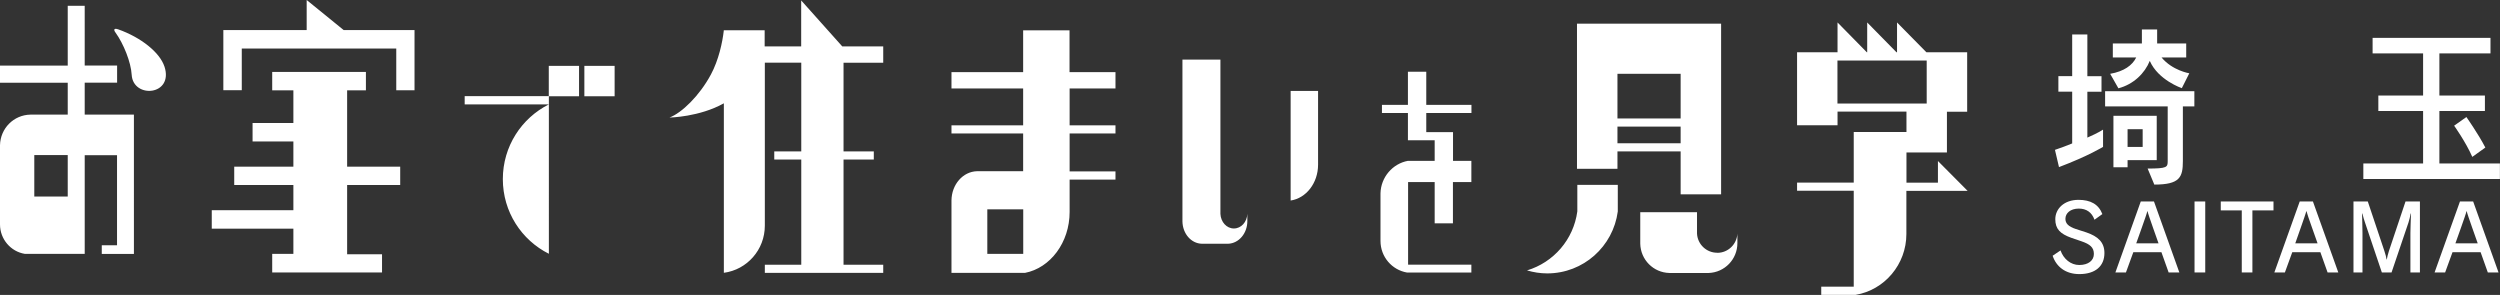 <?xml version="1.0" encoding="UTF-8"?><svg id="_イヤー_2" xmlns="http://www.w3.org/2000/svg" viewBox="0 0 291.6 34.4"><rect x="0" y="0" width="291.6" height="34.4" fill="#333333" stroke="none"/><defs><style>.cls-1{fill:#fff;}</style></defs><g id="_イヤー_1-2"><g><g><g><path class="cls-1" d="M240.16,19.49l-.47-2.01c.78-.26,1.39-.5,2.01-.75v-6.04h-1.61v-1.81h1.61V4.02h1.77v4.87h1.65v1.81h-1.65v5.35c1.29-.56,1.83-.93,1.83-.93v2.01s-1.68,1.05-5.14,2.36Zm14.45-7.08v6.38c0,1.89-.36,2.74-3.33,2.74l-.78-1.87c2.28,0,2.34-.16,2.34-.87v-6.38h-7.3v-1.77h10.41v1.77h-1.34Zm-.13-2.13s-2.75-.93-3.73-3.18c-.58,1.45-1.9,2.74-3.66,3.2l-.96-1.69c1.61-.28,2.59-.99,3.04-1.91h-2.73v-1.63h3.39v-1.63h1.78v1.63h3.39v1.63h-2.88c1.27,1.53,3.24,1.85,3.24,1.85l-.87,1.73Zm-6.32,8.41v.82h-1.65v-6h5.05v5.17h-3.4Zm1.76-3.62h-1.76v2.07h1.76v-2.07Z"/><path class="cls-1" d="M275.66,20.88v-1.81h6.97v-6.12h-5.22v-1.81h5.22V6.23h-5.89v-1.81h13.75v1.81h-5.96v4.91h5.31v1.81h-5.31v6.12h7.06v1.81h-15.94Zm12.71-2.58c-.78-1.77-2.12-3.64-2.12-3.64l1.43-1.01s1.39,1.97,2.21,3.56l-1.52,1.09Z"/></g><g><path class="cls-1" d="M242.53,31.97c-1.6,0-2.69-.86-3.11-2.14l.92-.62c.35,1,1.2,1.7,2.18,1.7,1.07,0,1.71-.53,1.71-1.29s-.45-1.13-1.43-1.47l-1.2-.41c-1.31-.47-1.87-1.04-1.87-2.17,0-1.23,1.04-2.26,2.7-2.26,1.42,0,2.35,.52,2.79,1.66l-.92,.66c-.31-.88-.96-1.3-1.83-1.3-.98,0-1.56,.54-1.56,1.19,0,.54,.34,.9,1.21,1.19l1.24,.4c1.34,.46,2.1,1.14,2.1,2.4,0,1.53-1.05,2.46-2.93,2.46Z"/><path class="cls-1" d="M252.95,31.78l-.84-2.36h-3.28l-.86,2.36h-1.23l2.96-8.28h1.54l2.96,8.28h-1.25Zm-2.46-7.14h-.03c-.05,.33-1.17,3.38-1.29,3.74h2.6c-.11-.35-1.23-3.41-1.28-3.74Z"/><path class="cls-1" d="M255.97,31.78v-8.28h1.25v8.28h-1.25Z"/><path class="cls-1" d="M262.72,24.54v7.24h-1.24v-7.24h-2.45v-1.04h6.15v1.04h-2.45Z"/><path class="cls-1" d="M271.49,31.78l-.84-2.36h-3.28l-.86,2.36h-1.23l2.96-8.28h1.54l2.96,8.28h-1.25Zm-2.46-7.14h-.03c-.05,.33-1.17,3.38-1.28,3.74h2.6c-.11-.35-1.23-3.41-1.29-3.74Z"/><path class="cls-1" d="M281.15,31.78v-4.62c0-.57,.05-1.66,.07-2.25h-.04c-.04,.29-.19,.83-.25,1.03l-1.98,5.84h-1.13l-1.96-5.81c-.09-.24-.23-.73-.31-1.06h-.04c.01,.58,.05,1.52,.05,2.27v4.6h-1.05v-8.28h1.67l1.94,5.79c.12,.35,.23,.78,.25,.97h.03c.02-.19,.13-.62,.24-.97l1.94-5.79h1.68v8.28h-1.13Z"/><path class="cls-1" d="M290.18,31.78l-.84-2.36h-3.28l-.86,2.36h-1.23l2.96-8.28h1.54l2.96,8.28h-1.25Zm-2.46-7.14h-.03c-.05,.33-1.17,3.38-1.29,3.74h2.6c-.11-.35-1.23-3.41-1.28-3.74Z"/></g></g><path class="cls-1" d="M31.75,31.78v-2.17h2.47v-2.94h-9.52v-2.15h9.52v-2.94h-6.9v-2.14h6.9v-2.94h-4.76v-2.15h4.76v-3.81h-2.47v-2.15h10.93v2.15h-2.19v8.9h6.19v2.14h-6.19v8.08h4.07v2.12h-12.82ZM40.09,3.51l-4.32-3.51V3.51h-9.72v7.01h2.15V5.66h18.02v4.87h2.13V3.51h-8.25ZM9.88,13.37h5.74V29.62h-3.75v-1.01h1.78v-10.51h-3.77v11.51H2.89c-1.64-.27-2.89-1.71-2.89-3.44,0-.02,0-9.23,0-9.23,.04-1.96,1.59-3.53,3.54-3.57H7.9v-3.72H0v-2H7.9V.68h1.98V7.64h3.78v2h-3.78v3.72Zm9.3-5.61c-.54-1.64-2.71-3.38-5.37-4.33-.59-.21-.55,.1-.33,.38,.93,1.29,1.8,3.45,1.88,4.92,.17,2.81,4.94,2.43,3.82-.98Zm44.83,3.47h3.53v-3.55h-3.53v3.55Zm4.15,0h3.53v-3.55h-3.53v3.55Zm115.82,10.32v3.1c-.44,3.29-2.77,5.96-5.87,6.89,.75,.22,1.54,.35,2.36,.35,4.22,0,7.69-3.15,8.23-7.23v-3.1h-4.73Zm4.68-1.86h-4.72V2.76h16.81V22.67h-4.72v-5.01h-7.37v2.03Zm0-5.87h7.37v-5.21h-7.37v5.21Zm0,2.89h7.37v-1.94h-7.37v1.94Zm11.63,12.77c-1.26,0-2.29-.99-2.35-2.24h0v-2.49h-6.62v3.67c.04,1.88,1.53,3.37,3.39,3.42h4.6c1.86-.07,3.34-1.6,3.34-3.48v-1.11h0c-.07,1.25-1.09,2.24-2.35,2.24Zm-56.37-2.83c-.84,0-1.53-.75-1.57-1.71h0V6.95h-4.43V25.84c.03,1.42,1.02,2.56,2.26,2.59h3.08c1.24-.05,2.23-1.21,2.23-2.64v-.85h0c-.04,.96-.72,1.71-1.57,1.71Zm9.82-16.04h-3.2v12.78c1.81-.27,3.2-2.04,3.2-4.18,0-.03,0-8.6,0-8.6ZM93.45,.05V5.41h-4.26v-1.88h-4.77v.06c-.15,1.33-.59,3.41-1.5,5.1-1.33,2.48-3.4,4.48-4.83,5.02,.03,0,3.49-.06,6.34-1.66V31.82c2.7-.36,4.78-2.68,4.78-5.5,0-.07,0-19.01,0-19.01h4.25v10.35h-3.15v.95h3.15v12.27h-4.25v.95h13.81v-.95h-4.63v-12.27h3.53v-.95h-3.53V7.32h4.63v-1.91h-4.78L93.45,.05Zm31.31,8.36h5.35v1.91h-5.35v4.3h5.35v.95h-5.35v4.42h5.35v.96h-5.35v3.78h0c0,3.55-2.25,6.53-5.21,7.1h-8.57v-8.45c.02-1.87,1.34-3.37,2.98-3.41h5.38v-4.4h-8.36v-.95h8.36v-4.3h-8.36v-1.91h8.36V3.54h5.41v4.87Zm-5.41,16.01h-4.19v5.19h4.19v-5.18h0Zm103.01-2.17v5.05c0,3.54-2.55,6.52-5.91,7.09h-4.02v-.95h3.79v-11.19h-6.61v-.95h6.61v-5.9h6.15v-2.38h-8.04v1.59h-4.72V6.1h4.72V2.62l3.42,3.48h.04V2.62l3.42,3.48h.06V2.62l3.43,3.48h4.75v6.93h-2.36v4.75h-4.72v3.53h3.67v-2.53l3.46,3.48h-7.13Zm2.37-10.18V7.06h-10.41v5.02h10.41ZM7.9,18.09H4v4.83h3.9v-4.81h0Zm56.11-6.88h-9.81v.97h9.81c-3.18,1.6-5.36,4.89-5.36,8.71s2.18,7.11,5.37,8.71V11.23Zm107.62,7.55h-2.15v-3.35h-3.12v-2.23h5.27v-.95h-5.27v-3.86h-2.14v3.86h-3.03v.95h3.03v3.18h3.12v2.4h-3.12c-1.79,.33-3.16,1.91-3.2,3.8v5.54c0,1.86,1.34,3.39,3.1,3.69h7.5v-.92h-7.38v-9.63h3.1v4.81h2.13v-4.81h2.15v-2.49Z"/></g></g></svg>